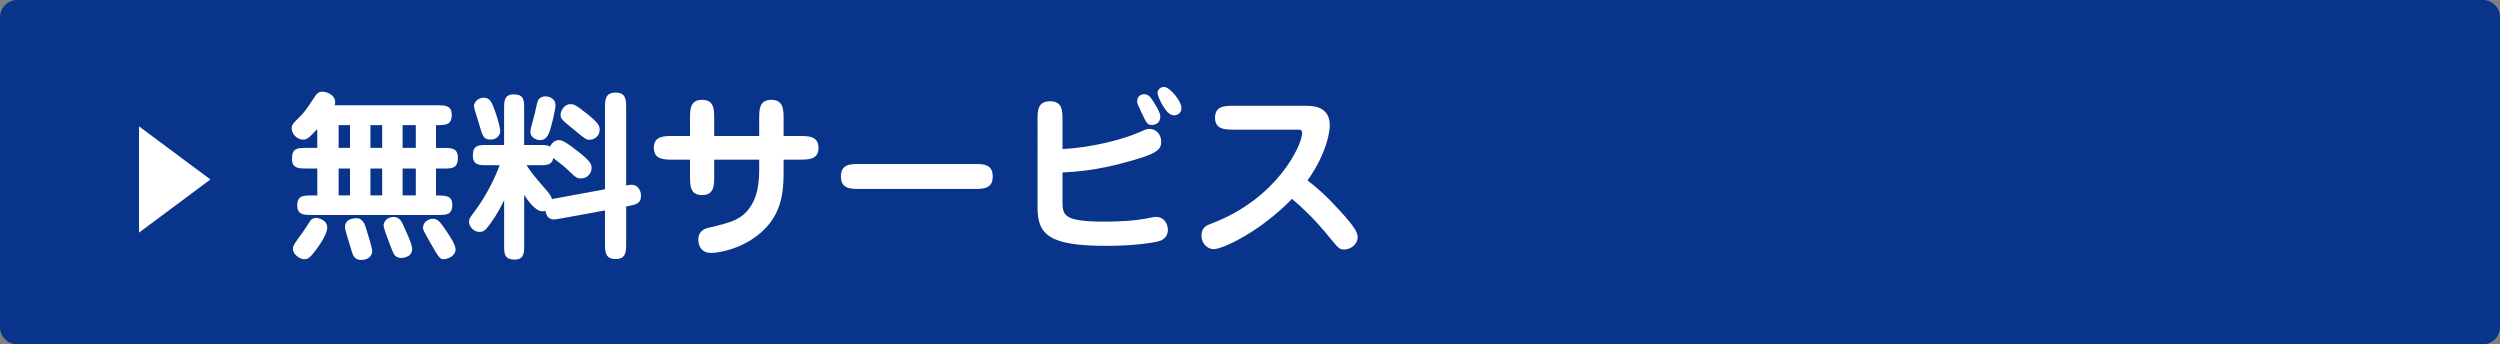 <?xml version="1.0" encoding="utf-8"?>
<!-- Generator: Adobe Illustrator 23.0.1, SVG Export Plug-In . SVG Version: 6.00 Build 0)  -->
<svg version="1.1" id="レイヤー_1" xmlns="http://www.w3.org/2000/svg" xmlns:xlink="http://www.w3.org/1999/xlink" x="0px"
	 y="0px" width="1000px" height="137.73px" viewBox="0 0 1000 137.73" style="enable-background:new 0 0 1000 137.73;"
	 xml:space="preserve">
<rect x="0" y="0" width="1000" height="137.73" fill="#808080" stroke="none"/>
<style type="text/css">
	.st0{fill:#09348B;}
	.st1{fill:#FFFFFF;}
</style>
<path class="st0" d="M993.11,137.73H6.89c-3.79,0-6.89-3.1-6.89-6.89L0,6.89C0,3.1,3.1,0,6.89,0l986.23,0c3.79,0,6.89,3.1,6.89,6.89
	v123.96C1000,134.63,996.9,137.73,993.11,137.73z"/>
<g>
	<path class="st1" d="M55.61,93.04V50.54l28.56,21.25L55.61,93.04z"/>
</g>
<g>
	<path class="st1" d="M126.91,67.4h-4.34c-3.04,0-5.78,0-5.78-3.9c0-4.34,2.31-4.34,5.78-4.34h4.34v-7.52
		c-3.61,3.76-4.05,4.19-5.71,4.19c-2.75,0-4.55-2.68-4.55-4.48c0-1.37,0.79-2.24,2.53-3.9c2.75-2.75,3.18-3.4,6.8-8.89
		c0.87-1.3,1.59-1.88,2.96-1.88c1.45,0,5.13,1.01,5.13,4.27c0,0.51-0.07,0.87-0.14,1.16h40.99c2.96,0,5.78,0,5.78,3.76
		c0,4.19-2.39,4.19-6.29,4.19v9.11h2.96c3.11,0,5.78,0,5.78,3.9c0,4.34-2.31,4.34-5.78,4.34h-2.96v10.77c3.83,0,6.51,0,6.51,3.76
		c0,4.05-2.53,4.05-5.78,4.05h-50.46c-2.96,0-5.78,0-5.78-3.76c0-4.05,2.46-4.05,5.78-4.05h2.24V67.4z M130.89,91.04
		c0,2.1-2.1,5.57-3.61,7.66c-3.33,4.77-4.27,4.99-5.64,4.99c-1.59,0-4.48-1.81-4.48-4.12c0-1.23,0.36-1.81,3.83-6.51
		c0.58-0.72,2.53-3.9,3.18-4.84c0.36-0.51,1.45-1.3,2.89-1.01C127.71,87.35,130.89,88.07,130.89,91.04z M135.44,59.16H140v-9.11
		h-4.55V59.16z M135.44,78.17H140V67.4h-4.55V78.17z M146.22,90.68c0.51,1.45,2.67,8.68,2.67,9.69c0,2.17-1.81,3.61-4.41,3.61
		c-2.75,0-3.33-1.88-3.9-3.83c-0.51-1.59-2.6-8.31-2.6-9.25c0-3.61,3.9-3.61,4.77-3.61C143.32,87.28,145.2,87.5,146.22,90.68z
		 M148.17,50.05v9.11h4.7v-9.11H148.17z M148.17,67.4v10.77h4.7V67.4H148.17z M161.18,89.81c1.01,2.17,3.69,7.88,3.69,9.69
		c0,3.69-4.27,3.69-4.41,3.69c-1.66,0-2.75-0.94-3.33-2.46c-0.65-1.52-3.69-9.25-3.69-10.48c0-0.87,0.65-3.47,4.12-3.47
		C159.81,86.77,160.82,88.94,161.18,89.81z M161.04,50.05v9.11h5.28v-9.11H161.04z M161.04,67.4v10.77h5.28V67.4H161.04z
		 M177.23,90.53c1.88,2.67,4.99,7.01,4.99,9.25c0,2.96-3.76,3.9-4.63,3.9c-1.73,0-1.95-0.43-6.22-7.88
		c-1.52-2.75-2.17-3.83-2.17-4.63c0-1.88,1.37-3.25,3.33-3.61C174.77,87.21,176.07,88.8,177.23,90.53z"/>
	<path class="st1" d="M210.63,66.1c2.1,3.25,3.11,4.41,8.24,10.34c1.37,1.59,1.66,2.39,1.95,3.25c0.36-0.14,0.58-0.22,2.31-0.51
		l18.87-3.47V43.03c0-2.89,0-6,4.27-6c4.19,0,4.19,3.11,4.19,6v31.16c1.08-0.22,1.66-0.29,2.24-0.29c2.46,0,3.69,2.39,3.69,4.34
		c0,3.25-1.95,3.61-5.93,4.34v15.04c0,2.89,0,6-4.19,6c-4.27,0-4.27-3.11-4.27-6V84.17l-17.42,3.18c-2.17,0.36-2.39,0.43-3.04,0.43
		c-2.68,0-3.18-2.46-3.4-3.47c-0.36,0.14-0.72,0.22-1.23,0.22c-2.68,0-5.71-4.19-7.23-6.58v20.1c0,2.96,0,5.78-3.76,5.78
		c-4.27,0-4.27-2.39-4.27-5.78v-18c-2.46,5.28-5.21,9.11-6.51,10.7c-0.65,0.87-1.59,2.02-3.33,2.02c-2.24,0-4.19-2.02-4.19-4.05
		c0-1.16,0.22-1.52,2.68-4.77c4.55-6.22,8.02-13.52,9.54-17.86h-4.92c-3.04,0-5.78,0-5.78-3.83c0-4.27,2.31-4.27,5.78-4.27h6.72
		V43.54c0-2.96,0-5.78,3.83-5.78c4.19,0,4.19,2.39,4.19,5.78V58h5.93c2.67,0,3.47,0,4.41,0.65c0.94-1.88,2.31-2.6,3.54-2.6
		c1.73,0,3.83,1.59,7.23,4.19c5.86,4.48,5.86,5.71,5.86,7.01c0,2.39-2.02,4.12-4.19,4.12c-1.66,0-2.17-0.43-3.9-2.1
		c-2.96-2.82-4.12-3.69-7.23-6.07c-0.43,2.89-2.82,2.89-5.71,2.89H210.63z M196.1,55.83c-2.68,0-3.11-1.52-4.34-5.78
		c-0.29-1.16-2.17-6.8-2.17-7.45c0-2.31,2.24-3.54,3.9-3.54c2.53,0,3.25,2.02,4.34,4.84c0.87,2.39,2.24,6.8,2.24,8.46
		c0,0.29,0,0.65-0.07,0.87C199.57,54.82,198.05,55.83,196.1,55.83z M219.74,52.87c-0.43,1.01-1.3,3.18-3.61,3.18
		c-1.08,0-3.98-0.65-3.98-3.4c0-1.16,1.59-6.36,1.81-7.45c0.51-2.31,0.94-4.48,1.37-5.21c0.58-1.01,1.66-1.45,2.82-1.45
		c1.81,0,4.05,1.08,4.05,3.54C222.2,43.9,220.54,50.77,219.74,52.87z M235.94,55.9c-1.52,0-1.95-0.36-6.29-3.98
		c-4.92-3.98-5.42-4.41-5.42-6.07c0-1.3,1.23-4.19,4.05-4.19c0.94,0,1.73,0,6.22,3.61c5.35,4.27,5.35,5.21,5.35,6.72
		C239.84,54.46,237.67,55.9,235.94,55.9z"/>
	<path class="st1" d="M303.68,47.59c0-3.76,0-7.66,4.84-7.66c4.84,0,4.92,3.9,4.92,7.66v6.8h6.22c3.69,0,7.74,0,7.74,4.77
		c0,4.7-4.05,4.7-7.74,4.7h-6.22v3.76c0,8.82-0.07,20.1-13.01,28.34c-7.01,4.41-14.03,5.21-15.98,5.21c-3.33,0-5.13-2.1-5.13-5.42
		c0-3.18,2.39-4.27,4.05-4.63c9.04-2.17,13.74-3.18,17.35-9.33c2.02-3.4,2.96-7.88,2.96-13.95v-3.98h-18v6.51
		c0,3.76,0,7.66-4.84,7.66c-4.84,0-4.84-3.9-4.84-7.66v-6.51h-6.72c-3.69,0-7.74,0-7.74-4.77c0-4.7,4.05-4.7,7.74-4.7h6.72v-6.8
		c0-3.76,0-7.66,4.84-7.66c4.84,0,4.84,3.9,4.84,7.66v6.8h18V47.59z"/>
	<path class="st1" d="M389.43,65.59c3.9,0,7.66,0,7.66,4.99c0,4.99-3.76,4.99-7.66,4.99h-45.4c-3.9,0-7.66,0-7.66-4.99
		c0-4.99,3.76-4.99,7.66-4.99H389.43z"/>
	<path class="st1" d="M425,80.05c0,6,0,8.6,16.92,8.6c5.64,0,12.29-0.29,18-1.52c1.59-0.36,1.95-0.36,2.46-0.36
		c3.33,0,4.77,2.75,4.77,5.28c0,1.73-0.94,3.69-3.54,4.41c-2.1,0.58-9.4,1.88-20.97,1.88c-22.56,0-27.62-4.19-27.62-15.25V48.17
		c0-3.9,0-7.66,4.99-7.66c4.99,0,4.99,3.76,4.99,7.66v11.42c11.06-0.43,23.79-3.76,29.57-6.22c3.69-1.59,4.12-1.81,5.28-1.81
		c2.46,0,4.63,2.1,4.63,5.06c0,2.96-1.23,4.55-10.63,7.3c-5.86,1.66-15.76,4.55-28.85,5.06V80.05z M456.52,44.84
		c-1.52-3.18-1.66-3.47-1.66-4.34c0-1.59,1.16-2.82,2.75-2.82c1.88,0,2.6,1.16,3.98,3.33c2.24,3.54,2.53,4.7,2.53,5.64
		c0,2.82-2.31,3.33-3.33,3.33C458.98,49.97,458.69,49.47,456.52,44.84z M472.57,43.11c0,2.6-2.1,3.04-3.04,3.04
		c-3.18,0-6.51-7.59-6.51-8.89c0-1.81,1.74-2.75,3.11-2.39C468.3,35.37,472.57,40.5,472.57,43.11z"/>
	<path class="st1" d="M493.75,51.85c-3.69,0-7.74,0-7.74-4.77s4.05-4.77,7.74-4.77h28.77c5.71,0,9.4,2.1,9.4,7.95
		c0,1.59-0.72,10.27-8.89,21.91c4.12,3.25,7.16,5.78,12.94,12.15c6.36,6.94,7.08,8.82,7.08,10.63c0,2.75-2.75,4.84-5.28,4.84
		c-2.02,0-2.17-0.15-6.87-5.93c-0.87-1.08-6.15-7.59-14.1-14.31c-12.8,13.16-27.62,20.1-31.38,20.1c-2.39,0-4.84-2.17-4.84-5.42
		s2.1-4.12,4.05-4.84c26.1-9.83,36.22-31.23,36.22-36.22c0-1.3-0.58-1.3-2.31-1.3H493.75z"/>
</g>
</svg>

